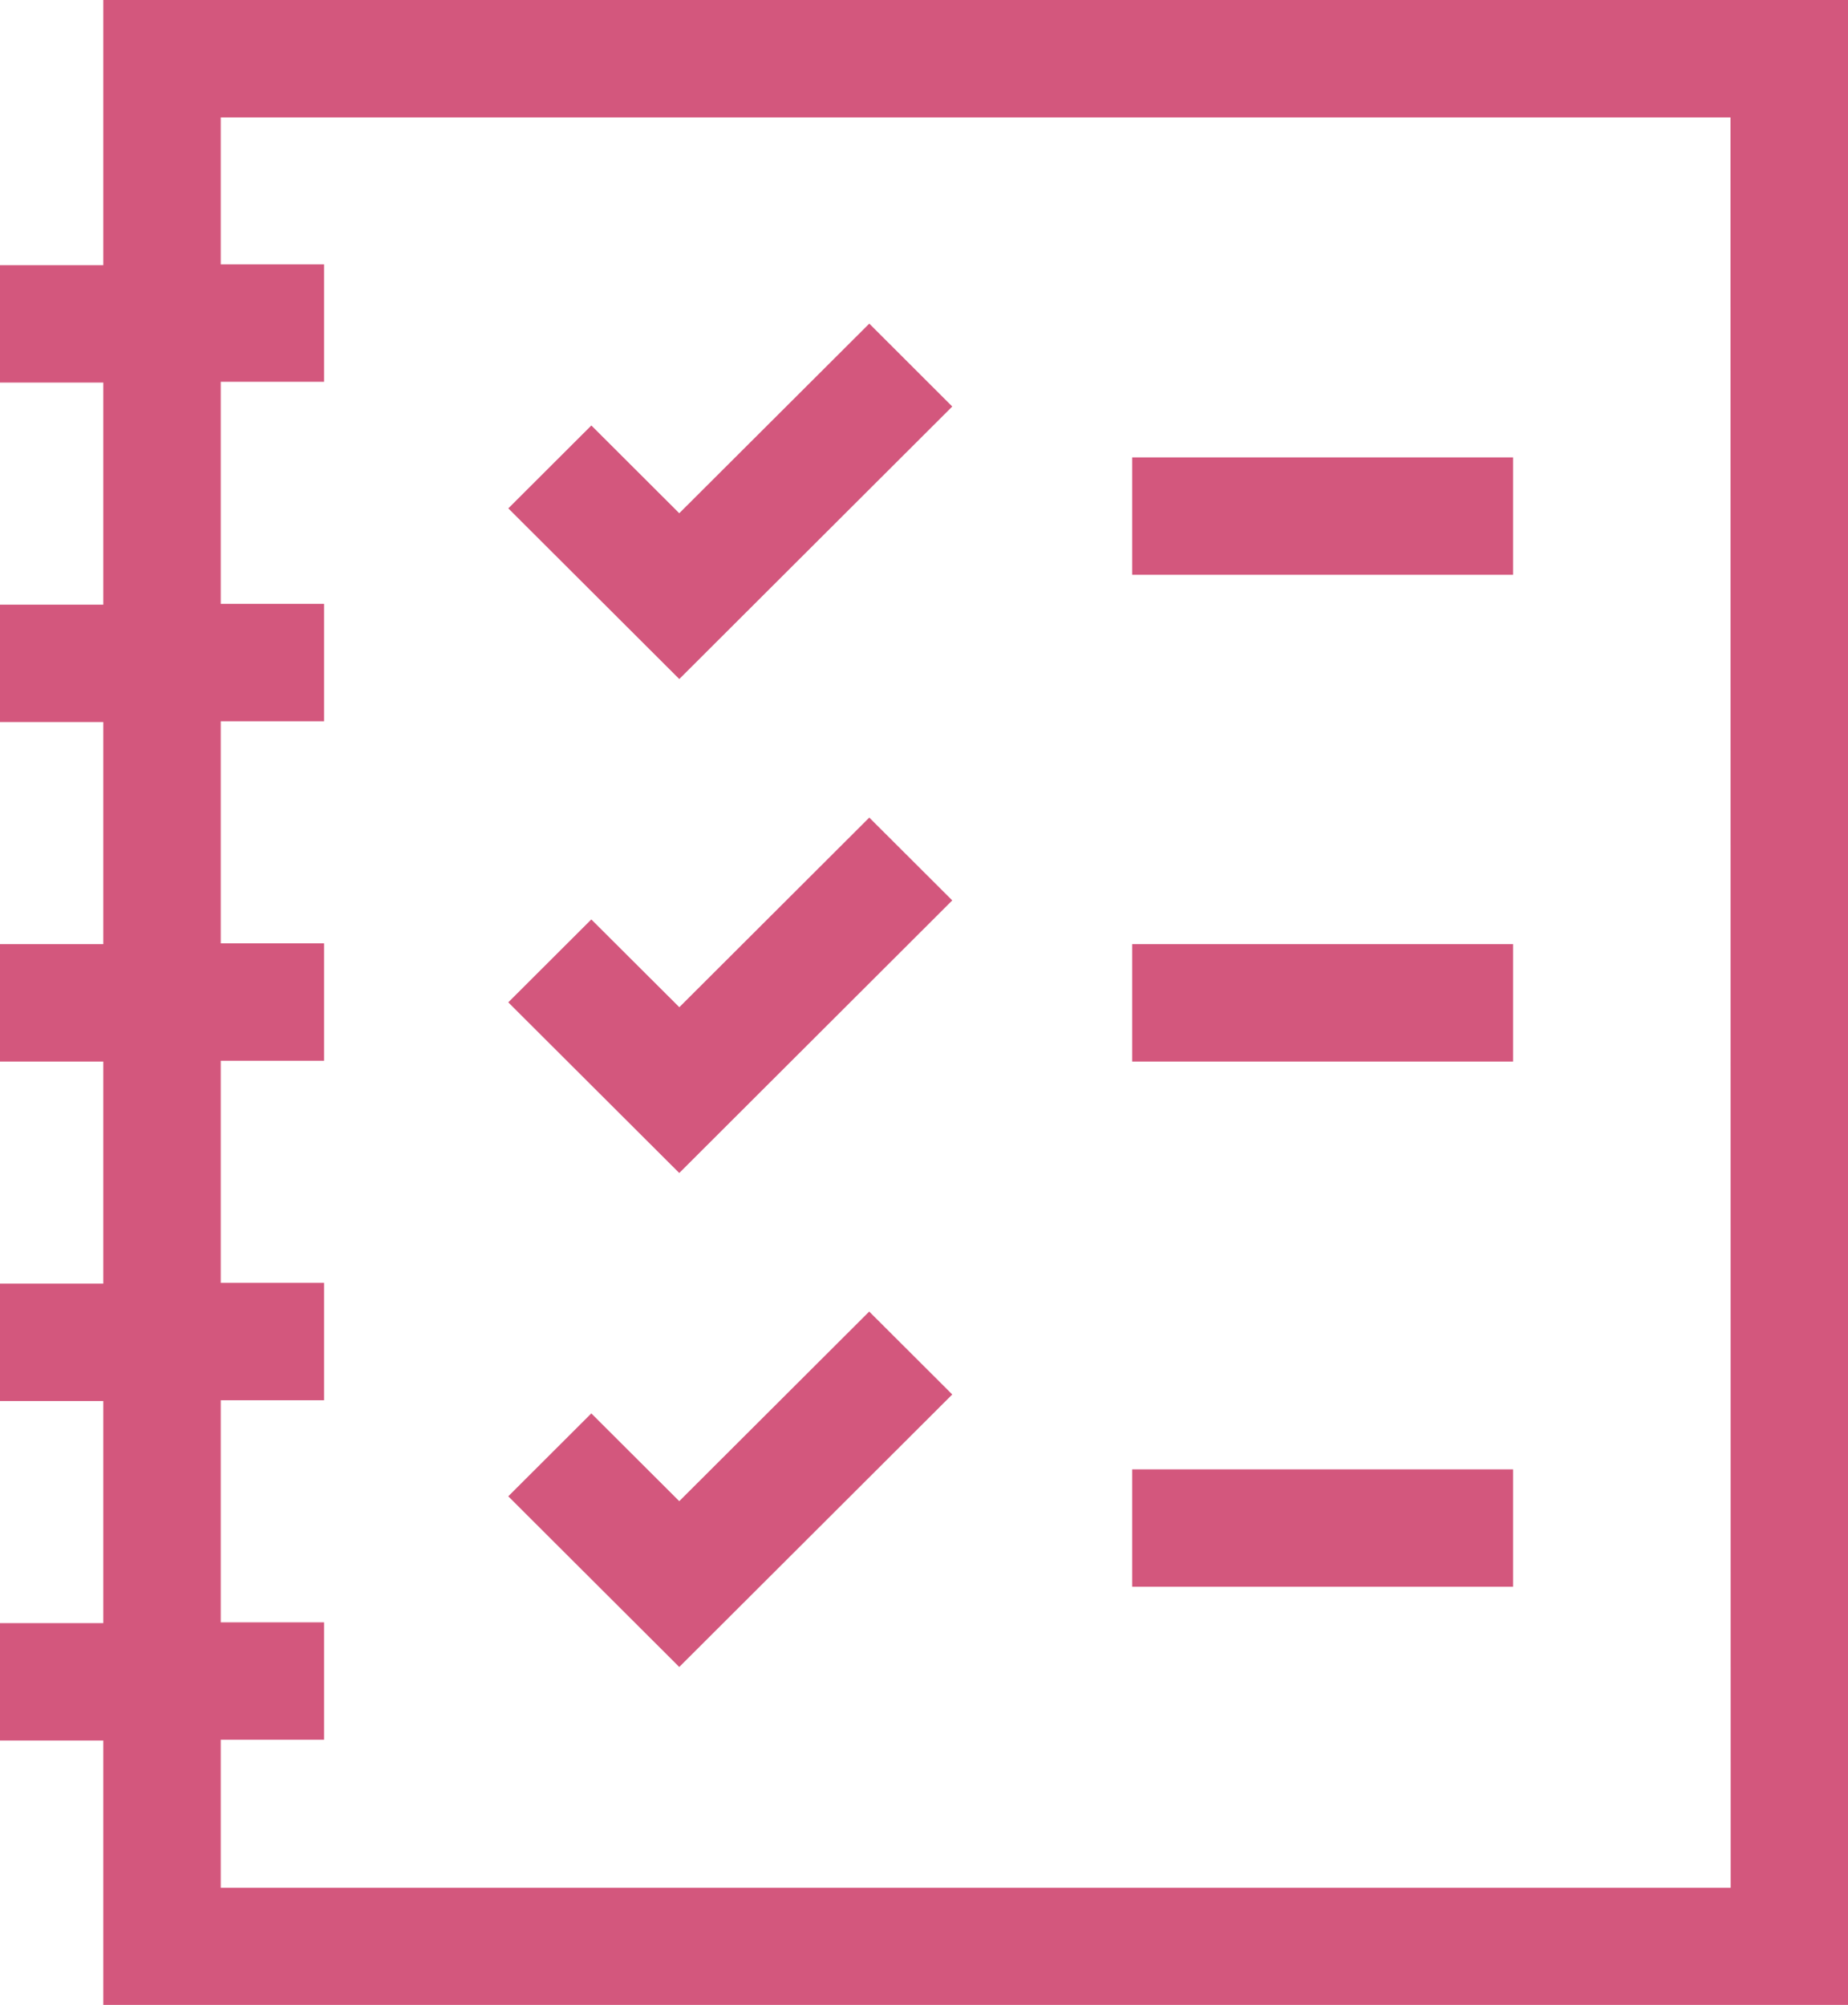 <svg xmlns="http://www.w3.org/2000/svg" width="58.254" height="63.191" viewBox="0 0 58.254 63.191"><defs><style>.a{fill:#d3577d;}</style></defs><path class="a" d="M23.256,0V8.358H20v3.7h3.256v7H20v3.7h3.256v7H20v3.7h3.256v7H20v3.7h3.256v7H20v3.7h3.256v8.358h55V0Zm51.3,59.5H26.959V54.833h3.256v-3.7H26.959v-7h3.256v-3.7H26.959v-7h3.256v-3.7H26.959v-7h3.256v-3.7H26.959v-7h3.256v-3.7H26.959V3.7H74.551Z" transform="translate(-20)"/><path class="a" d="M309.2,116.808h12.007v3.7H309.2Z" transform="translate(-273.511 -102.392)"/><path class="a" d="M309.2,241.115h12.007v3.7H309.2Z" transform="translate(-273.511 -211.357)"/><path class="a" d="M309.2,375.231h12.007v3.7H309.2Z" transform="translate(-273.511 -328.92)"/><path class="a" d="M163.816,85.257,161.2,82.644,155.21,88.62l-2.771-2.766-2.618,2.613,5.39,5.379Z" transform="translate(-133.798 -72.444)"/><path class="a" d="M163.816,211.4,161.2,208.79l-5.988,5.976L152.438,212l-2.618,2.613,5.39,5.379Z" transform="translate(-133.798 -183.021)"/><path class="a" d="M163.816,337.55l-2.618-2.613-5.988,5.976-2.772-2.766-2.618,2.613,5.39,5.379Z" transform="translate(-133.798 -293.599)"/></svg>